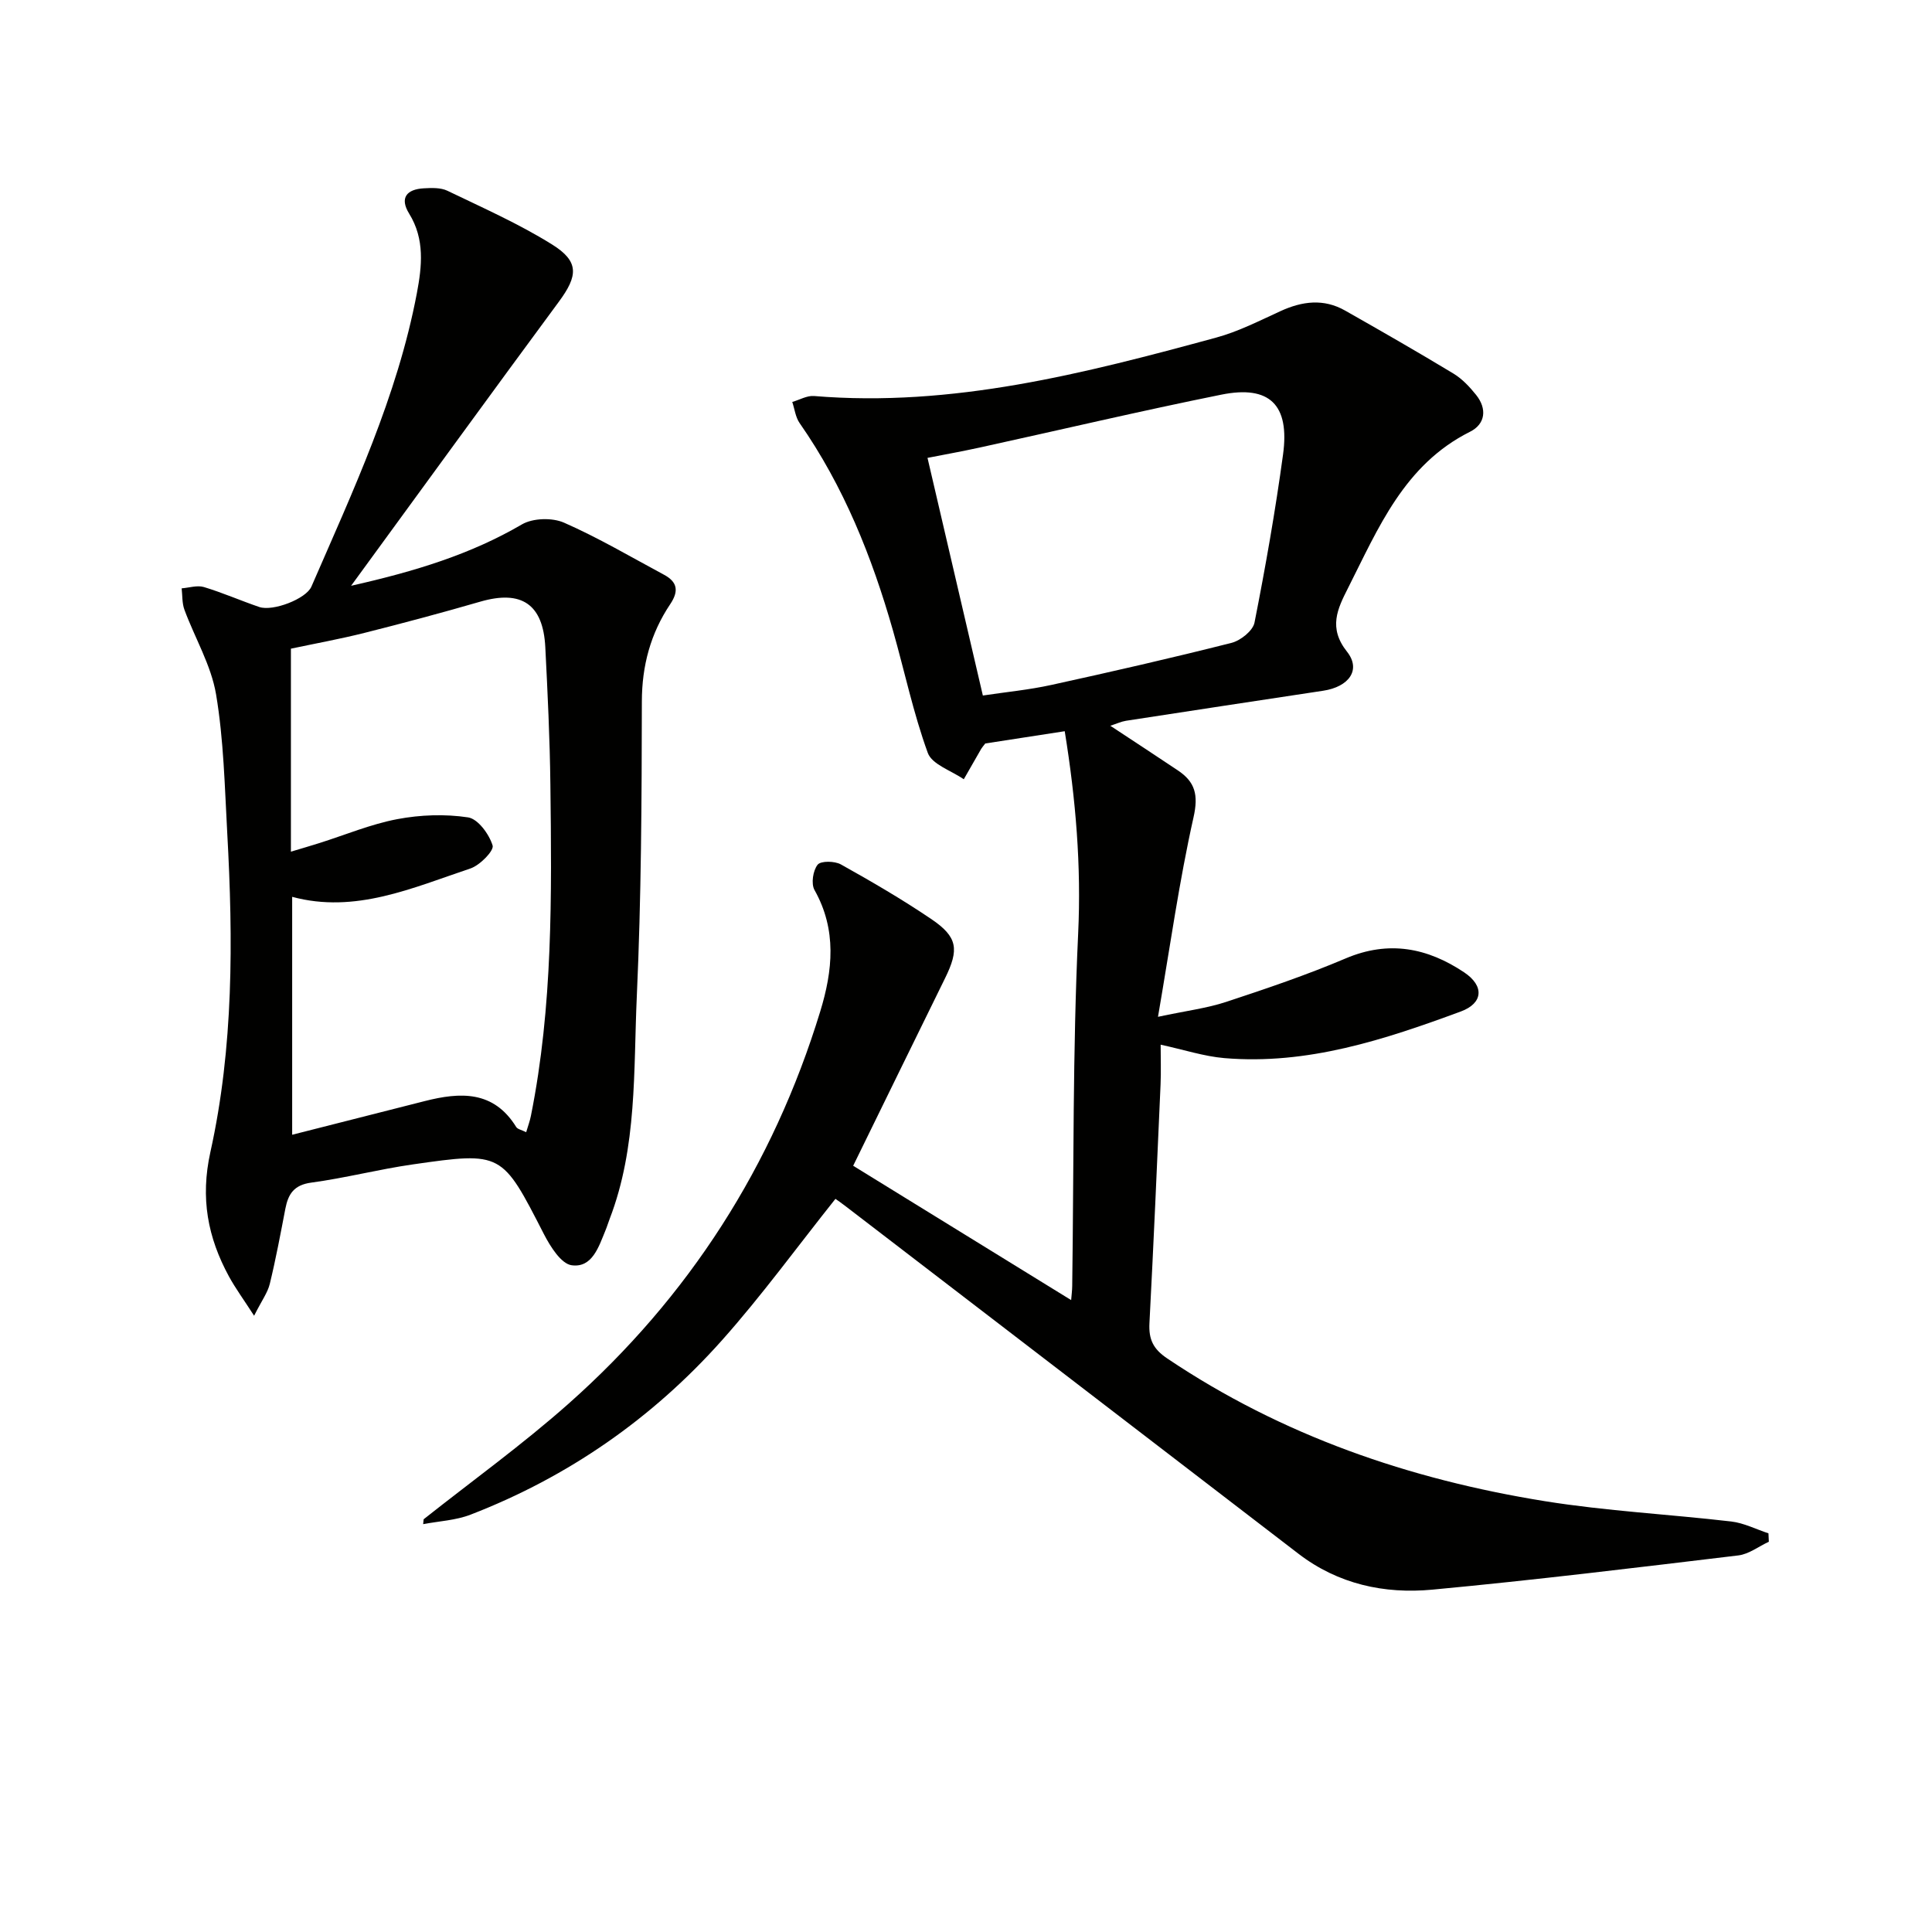 <svg enable-background="new 0 0 400 400" viewBox="0 0 400 400" xmlns="http://www.w3.org/2000/svg"><path d="m87.71 314.55c10.02-7.94 20.42-15.43 29.97-23.9 24.96-22.13 42.37-49.29 52.14-81.24 2.59-8.46 3.47-16.88-1.19-25.15-.73-1.3-.31-4.03.65-5.23.66-.83 3.53-.78 4.82-.06 6.36 3.55 12.68 7.23 18.71 11.31 5.48 3.71 5.8 6.27 2.85 12.26-6.37 12.95-12.7 25.91-19.02 38.82 15.18 9.35 29.96 18.46 45.13 27.81.09-1.11.21-2.02.22-2.94.34-24.31.09-48.65 1.23-72.92.66-14.04-.48-27.71-2.78-41.92-5.7.88-11.22 1.73-16.45 2.54-.45.59-.68.83-.84 1.11-1.21 2.1-2.41 4.2-3.61 6.3-2.57-1.79-6.58-3.06-7.45-5.46-2.99-8.22-4.8-16.86-7.2-25.3-4.35-15.27-10.19-29.87-19.34-42.99-.85-1.22-1.03-2.9-1.52-4.37 1.5-.43 3.05-1.35 4.5-1.23 28.69 2.38 56.01-4.68 83.25-12.09 4.6-1.25 8.95-3.48 13.32-5.48 4.51-2.07 8.96-2.64 13.39-.12 7.53 4.27 15.03 8.57 22.44 13.05 1.8 1.09 3.35 2.75 4.68 4.41 2.31 2.88 1.93 6.04-1.26 7.63-13.63 6.82-18.98 19.95-25.27 32.39-2.17 4.28-4.11 8.21-.2 13.14 2.98 3.76.41 7.28-4.93 8.09-13.61 2.06-27.23 4.12-40.83 6.22-.95.15-1.86.58-3.24 1.03 4.9 3.23 9.45 6.21 13.98 9.24 3.58 2.39 4.29 5.06 3.25 9.7-2.96 13.19-4.83 26.62-7.36 41.32 5.91-1.26 10.15-1.78 14.12-3.09 8.34-2.75 16.69-5.58 24.76-9.01 8.91-3.78 16.91-2.18 24.5 2.89 4.24 2.83 3.93 6.41-.69 8.11-15.79 5.83-31.76 11.1-48.95 9.65-4.2-.36-8.31-1.72-13.19-2.78 0 2.76.1 5.53-.02 8.3-.72 16.45-1.44 32.91-2.3 49.36-.17 3.31.74 5.33 3.68 7.3 23.77 15.98 50.16 25.04 78.17 29.55 12.77 2.05 25.75 2.71 38.61 4.21 2.63.31 5.14 1.61 7.7 2.45.03.58.05 1.16.08 1.74-2.1.97-4.12 2.56-6.3 2.83-21.1 2.53-42.21 5.11-63.37 7.09-9.93.93-19.5-1.12-27.74-7.45-31.28-24.03-62.59-48.04-93.89-72.05-.77-.59-1.57-1.14-1.95-1.41-7.91 9.92-15.24 20.02-23.51 29.3-14.39 16.14-31.8 28.26-52.03 36.08-3.07 1.19-6.54 1.34-9.82 1.97.03-.34.06-.67.1-1.01zm115.78-170.55c4.76-.72 9.55-1.17 14.22-2.2 12.46-2.73 24.9-5.57 37.26-8.7 1.88-.48 4.42-2.5 4.76-4.19 2.28-11.54 4.32-23.15 5.91-34.81 1.41-10.3-2.78-14.41-12.78-12.39-16.71 3.37-33.32 7.29-49.98 10.94-3.81.83-7.65 1.52-10.85 2.15 3.87 16.59 7.63 32.71 11.46 49.2z" fill="#010100"/><path d="m72.69 121.28c13.34-3.01 24.77-6.52 35.37-12.71 2.27-1.32 6.27-1.43 8.71-.36 7.11 3.12 13.84 7.1 20.7 10.78 2.78 1.49 3.12 3.37 1.29 6.1-4.06 6.06-5.86 12.72-5.87 20.16-.03 20.3-.12 40.62-1.04 60.89-.71 15.51.11 31.32-5.64 46.26-.3.77-.53 1.57-.85 2.33-1.4 3.4-2.74 7.8-6.99 7.23-2.2-.29-4.44-3.89-5.76-6.45-8.69-16.95-8.62-17.09-27.15-14.43-7.05 1.01-13.98 2.82-21.03 3.77-3.57.48-4.76 2.36-5.35 5.4-1 5.2-1.97 10.41-3.22 15.55-.44 1.83-1.67 3.46-3.25 6.61-2.19-3.4-3.86-5.67-5.2-8.12-4.41-8.1-5.96-16.23-3.85-25.78 4.81-21.71 4.71-43.89 3.49-66.02-.53-9.61-.73-19.31-2.32-28.75-1.02-6.03-4.39-11.65-6.55-17.51-.5-1.36-.4-2.94-.57-4.42 1.54-.12 3.22-.68 4.6-.27 3.88 1.17 7.62 2.82 11.46 4.13 2.83.97 9.7-1.68 10.8-4.21 8.59-19.78 17.79-39.37 21.84-60.77 1.05-5.56 1.67-11.18-1.6-16.46-2.02-3.27-.5-5.04 3.01-5.24 1.63-.09 3.5-.17 4.9.5 7.31 3.52 14.78 6.83 21.64 11.1 5.71 3.55 5.42 6.5 1.43 11.9-14.1 19.1-28.06 38.34-43 58.79zm36.25 113.13c.38-1.29.77-2.32.98-3.39 4.55-22.68 4.31-45.65 4.03-68.6-.11-9.48-.57-18.95-1.05-28.42-.45-8.93-4.93-11.9-13.44-9.44-7.97 2.31-15.98 4.45-24.03 6.48-5.06 1.27-10.2 2.2-15.2 3.26v42.03c2.17-.65 4.04-1.2 5.89-1.78 5.38-1.7 10.66-3.92 16.16-4.96 4.76-.9 9.86-1.08 14.63-.36 2.05.31 4.37 3.49 5.08 5.82.33 1.07-2.63 4.1-4.6 4.76-11.99 4.01-23.84 9.4-36.9 5.87v49.26c9.49-2.41 18.46-4.68 27.44-6.97 7.35-1.87 14.26-2.23 18.95 5.37.3.46 1.11.59 2.06 1.07z" fill="#010100"/></svg>
